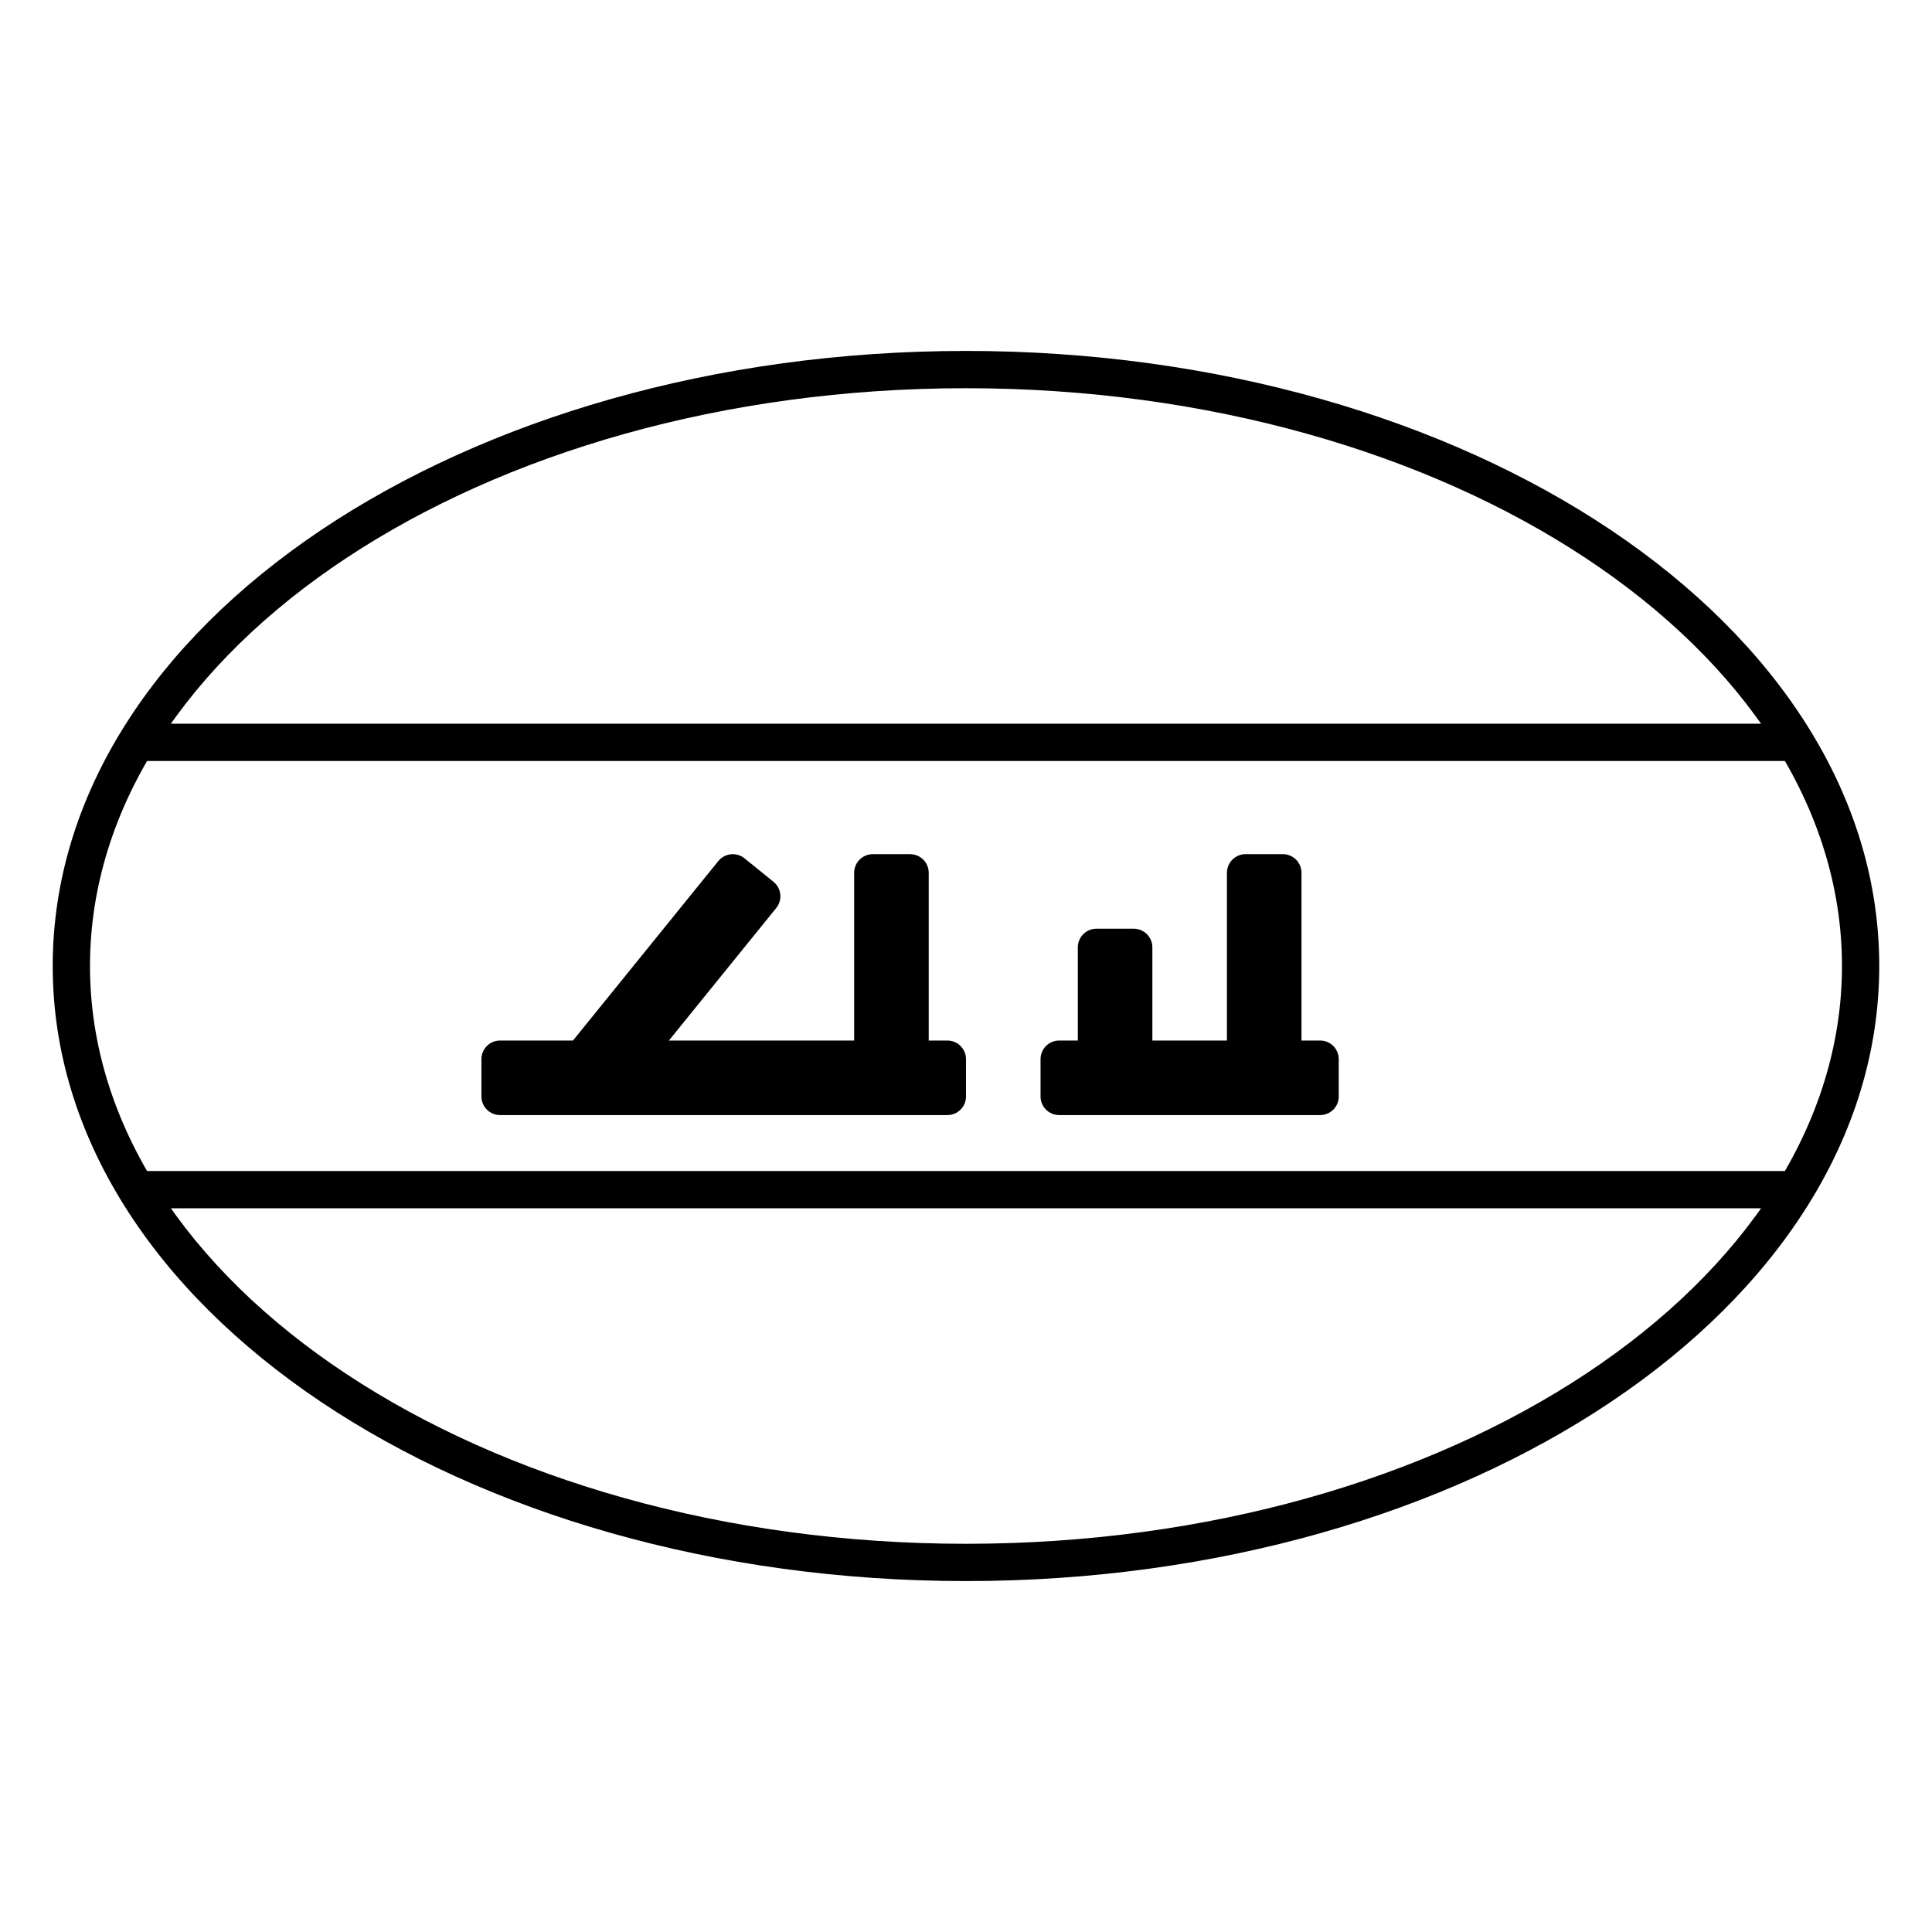<?xml version="1.0" encoding="UTF-8"?>
<!-- Uploaded to: ICON Repo, www.svgrepo.com, Generator: ICON Repo Mixer Tools -->
<svg fill="#000000" width="800px" height="800px" version="1.1" viewBox="144 144 512 512" xmlns="http://www.w3.org/2000/svg">
 <g>
  <path d="m177.73 345.67v-9.879h444.54v9.879zm444.54 108.66v9.879h-444.54v-9.879z"/>
  <path d="m276.52 419.75h118.54c2.727 0 4.941 2.215 4.941 4.941v9.879c0 2.727-2.215 4.938-4.941 4.938h-118.54c-2.727 0-4.938-2.211-4.938-4.938v-9.879c0-2.727 2.211-4.941 4.938-4.941z"/>
  <path d="m449.39 419.75h19.758v-44.453c0-2.727 2.211-4.938 4.941-4.938h9.875c2.731 0 4.941 2.211 4.941 4.938v44.453h4.938c2.731 0 4.941 2.215 4.941 4.941v9.879c0 2.727-2.211 4.938-4.941 4.938h-69.148c-2.727 0-4.941-2.211-4.941-4.938v-9.879c0-2.727 2.215-4.941 4.941-4.941h4.938v-24.695c0-2.727 2.215-4.938 4.941-4.938h9.879c2.727 0 4.938 2.211 4.938 4.938z"/>
  <path d="m390.12 375.3v54.332h-19.758v-54.332c0-2.727 2.211-4.938 4.938-4.938h9.879c2.731 0 4.941 2.211 4.941 4.938z"/>
  <path d="m349.71 384.63-43.832 54.125-15.352-12.434 43.828-54.125c1.719-2.121 4.828-2.449 6.949-0.73l7.676 6.215c2.121 1.719 2.449 4.828 0.73 6.949z"/>
  <path d="m400 563c133.34 0 242.02-72.453 242.02-163s-108.68-163-242.02-163c-133.35 0-242.03 72.457-242.03 163s108.68 163 242.03 163zm0-9.879c-128.54 0-232.15-69.074-232.15-153.12s103.61-153.12 232.15-153.12c128.53 0 232.14 69.078 232.14 153.12s-103.61 153.12-232.14 153.12z"/>
 </g>
</svg>